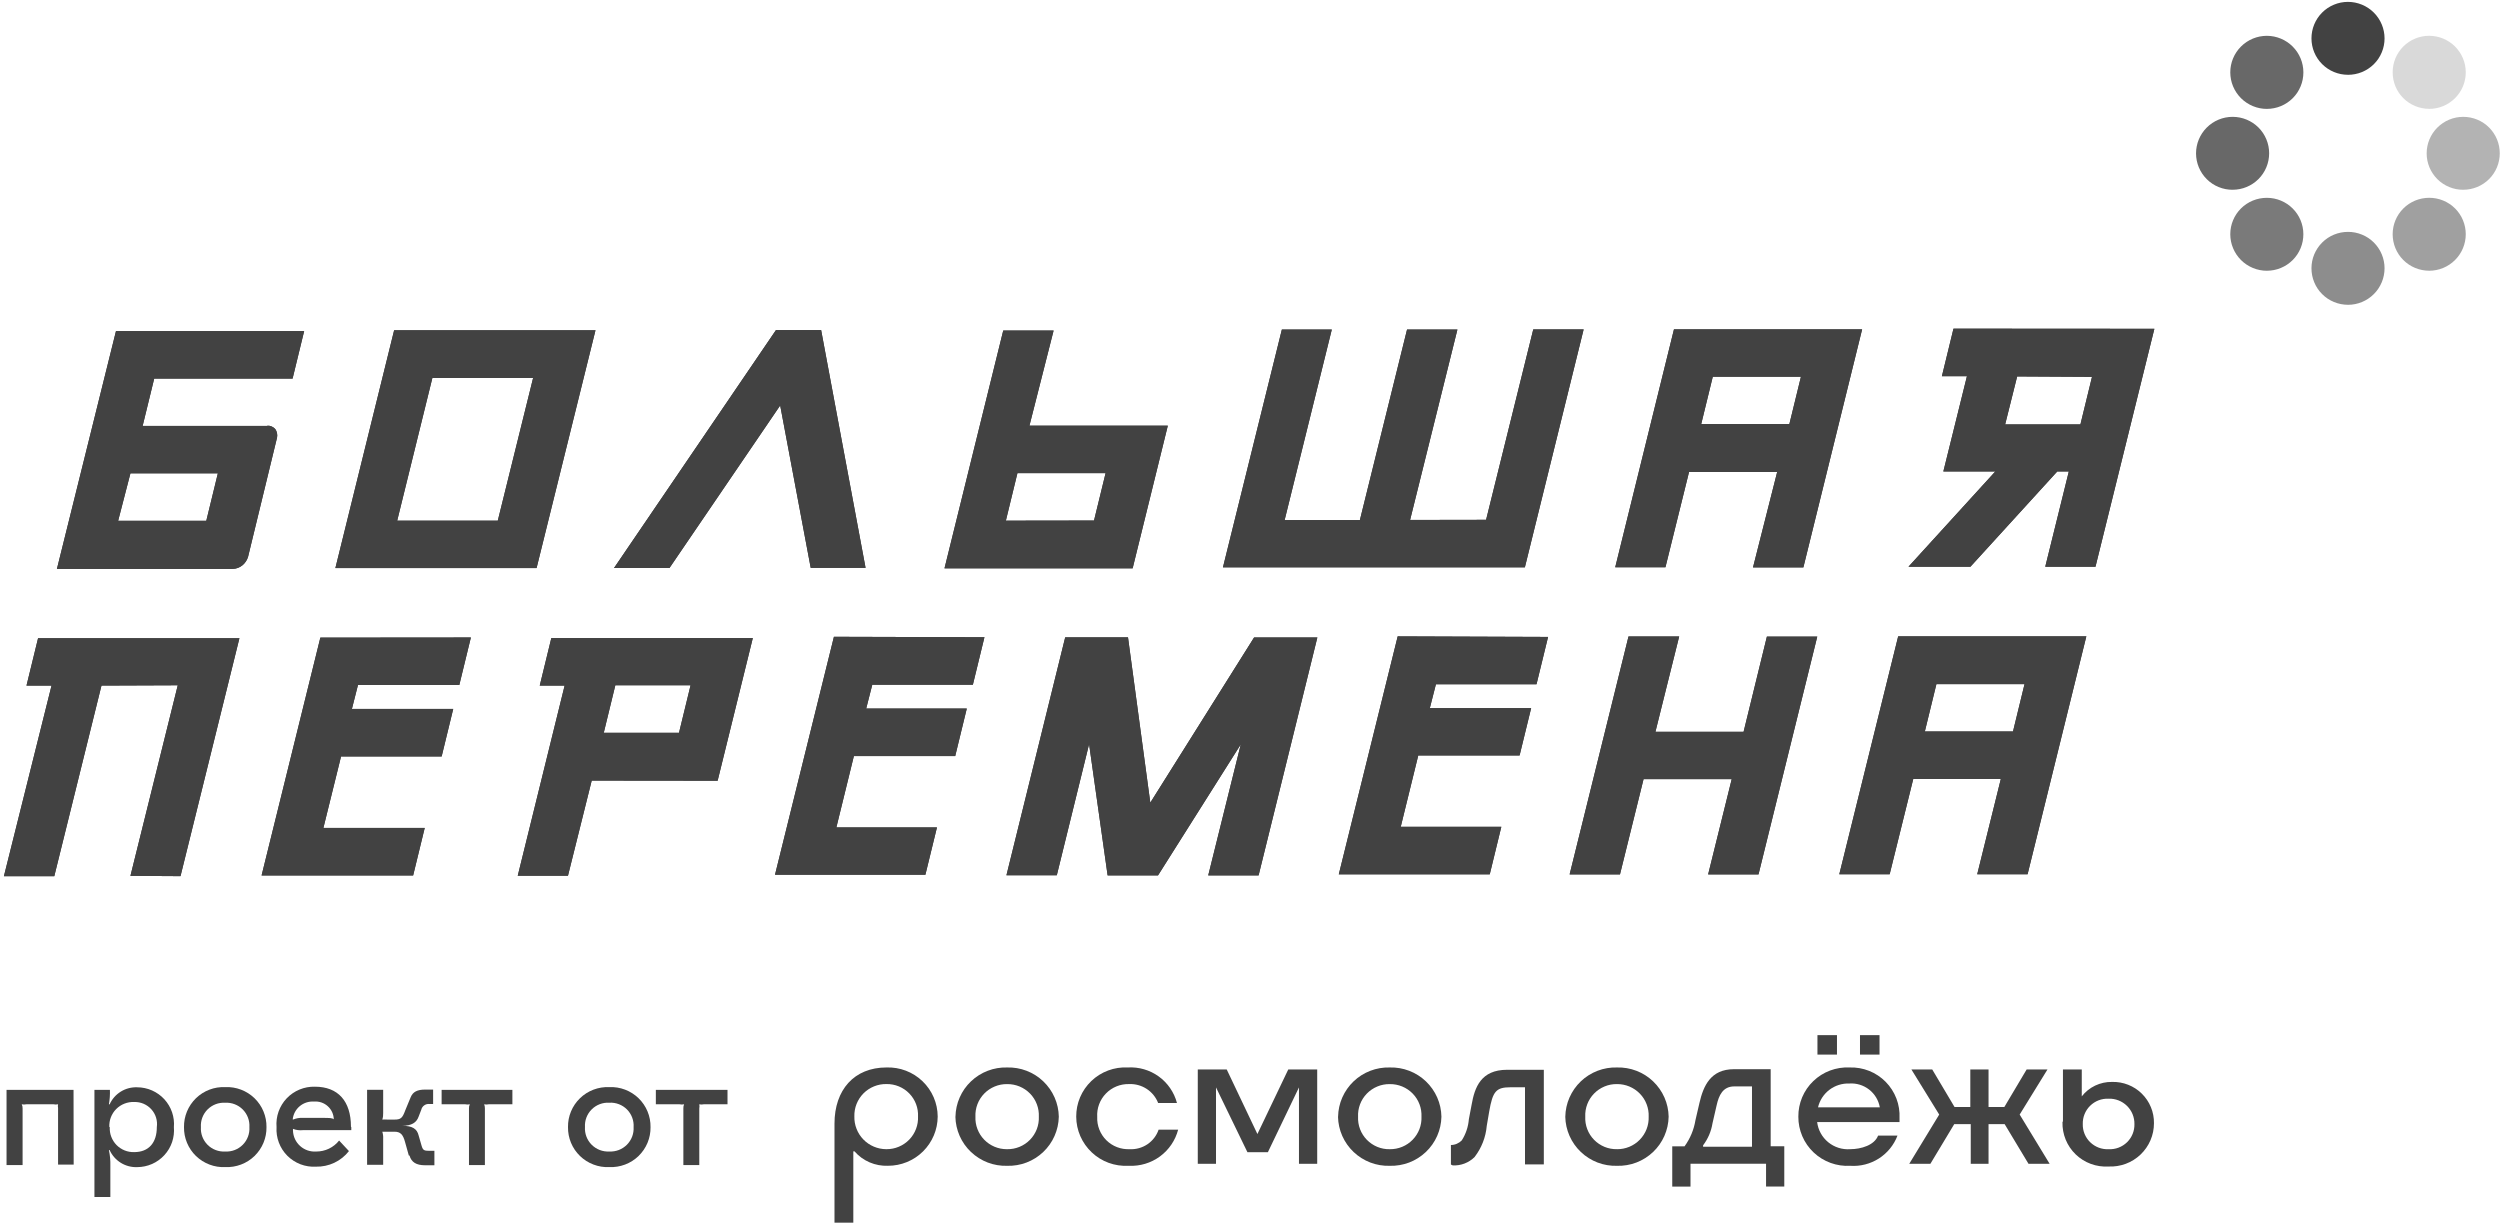 <?xml version="1.0" encoding="UTF-8"?> <svg xmlns="http://www.w3.org/2000/svg" width="478" height="234" viewBox="0 0 478 234" fill="none"><g clip-path="url(#clip0_343_53173)"><path opacity="0.2" fill-rule="evenodd" clip-rule="evenodd" d="M464.452 20.819C466.306 20.819 468.091 20.084 469.403 18.771C470.715 17.463 471.454 15.687 471.454 13.831C471.454 11.976 470.715 10.204 469.403 8.891C468.091 7.583 466.306 6.844 464.452 6.844C463.534 6.844 462.624 7.023 461.776 7.378C460.927 7.728 460.158 8.244 459.51 8.891C458.863 9.539 458.351 10.309 458.001 11.158C457.652 12.007 457.477 12.912 457.477 13.827C457.477 14.741 457.652 15.652 458.001 16.496C458.351 17.345 458.863 18.115 459.51 18.762C460.158 19.41 460.927 19.926 461.776 20.276C462.624 20.627 463.534 20.81 464.452 20.81V20.819Z" fill="#424242"></path><path opacity="0.7" fill-rule="evenodd" clip-rule="evenodd" d="M433.427 51.764C434.345 51.764 435.255 51.585 436.104 51.231C436.952 50.88 437.722 50.364 438.369 49.717C439.016 49.069 439.528 48.299 439.878 47.45C440.228 46.601 440.403 45.696 440.403 44.781C440.403 42.935 439.668 41.167 438.36 39.863C437.053 38.559 435.277 37.824 433.427 37.824C432.509 37.824 431.599 37.999 430.751 38.345C429.902 38.695 429.128 39.203 428.481 39.85C427.829 40.498 427.313 41.263 426.963 42.112C426.609 42.957 426.43 43.867 426.43 44.781C426.43 46.632 427.169 48.408 428.481 49.721C429.793 51.029 431.577 51.769 433.431 51.769L433.427 51.764Z" fill="#424242"></path><path opacity="0.4" fill-rule="evenodd" clip-rule="evenodd" d="M470.978 36.28C472.828 36.28 474.604 35.545 475.911 34.241C477.219 32.937 477.954 31.165 477.954 29.323C477.954 28.409 477.779 27.498 477.429 26.654C477.079 25.805 476.567 25.035 475.92 24.387C475.273 23.74 474.503 23.224 473.655 22.874C472.806 22.524 471.897 22.34 470.978 22.34C469.124 22.34 467.34 23.075 466.028 24.387C464.716 25.696 463.977 27.472 463.977 29.327C463.977 30.242 464.16 31.152 464.51 31.996C464.864 32.841 465.376 33.611 466.028 34.258C466.679 34.906 467.453 35.418 468.302 35.764C469.15 36.114 470.06 36.289 470.978 36.284V36.28Z" fill="#424242"></path><path opacity="0.8" fill-rule="evenodd" clip-rule="evenodd" d="M426.889 36.28C428.739 36.28 430.51 35.545 431.818 34.241C433.125 32.937 433.86 31.165 433.86 29.323C433.865 28.409 433.685 27.498 433.335 26.654C432.99 25.805 432.474 25.035 431.827 24.387C431.179 23.74 430.405 23.224 429.561 22.874C428.713 22.524 427.803 22.34 426.885 22.34C425.026 22.34 423.246 23.075 421.934 24.387C420.622 25.696 419.883 27.472 419.883 29.327C419.883 30.242 420.067 31.152 420.416 31.996C420.771 32.841 421.287 33.611 421.934 34.258C422.586 34.906 423.355 35.418 424.208 35.764C425.057 36.114 425.966 36.289 426.885 36.284L426.889 36.28Z" fill="#424242"></path><path opacity="0.5" fill-rule="evenodd" clip-rule="evenodd" d="M464.452 51.765C466.306 51.765 468.091 51.03 469.403 49.717C470.715 48.409 471.454 46.633 471.454 44.777C471.454 43.863 471.27 42.953 470.92 42.108C470.571 41.264 470.054 40.494 469.403 39.846C468.751 39.199 467.977 38.687 467.129 38.341C466.28 37.991 465.371 37.816 464.452 37.82C462.602 37.82 460.827 38.555 459.519 39.859C458.211 41.163 457.477 42.935 457.477 44.777C457.477 45.692 457.652 46.602 458.001 47.446C458.351 48.295 458.863 49.065 459.51 49.713C460.158 50.36 460.927 50.877 461.776 51.227C462.624 51.577 463.534 51.761 464.452 51.761V51.765Z" fill="#424242"></path><path opacity="0.8" fill-rule="evenodd" clip-rule="evenodd" d="M433.432 20.819C434.35 20.819 435.26 20.639 436.108 20.285C436.956 19.935 437.726 19.418 438.373 18.771C439.021 18.123 439.532 17.353 439.882 16.504C440.232 15.655 440.407 14.75 440.407 13.835C440.407 11.989 439.672 10.217 438.365 8.904C437.057 7.596 435.286 6.856 433.432 6.848C431.577 6.848 429.793 7.583 428.481 8.895C427.169 10.204 426.43 11.98 426.43 13.835C426.43 15.691 427.169 17.462 428.481 18.775C429.793 20.083 431.577 20.823 433.432 20.823V20.819Z" fill="#424242"></path><path opacity="0.6" fill-rule="evenodd" clip-rule="evenodd" d="M448.924 58.281C450.783 58.281 452.563 57.545 453.875 56.233C455.187 54.925 455.926 53.148 455.926 51.293C455.926 50.379 455.747 49.468 455.392 48.624C455.038 47.779 454.522 47.009 453.875 46.362C453.223 45.714 452.454 45.202 451.601 44.857C450.752 44.507 449.843 44.332 448.924 44.336C448.01 44.336 447.101 44.515 446.256 44.865C445.408 45.215 444.643 45.727 443.995 46.375C443.348 47.023 442.837 47.788 442.482 48.633C442.132 49.477 441.953 50.383 441.953 51.293C441.953 52.207 442.128 53.117 442.478 53.962C442.828 54.811 443.339 55.581 443.987 56.228C444.634 56.876 445.404 57.392 446.252 57.742C447.101 58.092 448.01 58.276 448.924 58.276V58.281Z" fill="#424242"></path><path fill-rule="evenodd" clip-rule="evenodd" d="M448.924 14.304C449.843 14.304 450.752 14.129 451.601 13.783C452.449 13.433 453.223 12.921 453.875 12.278C454.527 11.63 455.043 10.865 455.392 10.016C455.747 9.172 455.926 8.261 455.926 7.347C455.926 6.433 455.747 5.522 455.392 4.674C455.038 3.825 454.527 3.055 453.875 2.407C453.228 1.76 452.454 1.243 451.605 0.893C450.757 0.543 449.843 0.359 448.924 0.359C448.006 0.359 447.101 0.539 446.252 0.893C445.404 1.243 444.634 1.76 443.987 2.407C443.339 3.055 442.828 3.825 442.478 4.674C442.128 5.522 441.953 6.428 441.953 7.343C441.953 9.189 442.688 10.957 443.995 12.261C445.303 13.565 447.079 14.3 448.924 14.3V14.304Z" fill="#424242"></path><path fill-rule="evenodd" clip-rule="evenodd" d="M51.118 81.388C51.406 81.375 51.691 81.432 51.953 81.546C52.22 81.66 52.452 81.835 52.64 82.049C52.801 82.285 52.911 82.552 52.968 82.832C53.025 83.112 53.025 83.401 52.968 83.681L47.431 106.455C47.243 107.094 46.867 107.663 46.351 108.083C45.826 108.516 45.174 108.757 44.496 108.774H10.883L22.175 63.305H58.154L55.941 72.388H29.483L27.27 81.441H51.127V81.384L51.118 81.388ZM22.586 99.582H39.441L41.654 90.498H24.939L22.586 99.582Z" fill="#424242"></path><path fill-rule="evenodd" clip-rule="evenodd" d="M75.365 63.141H113.859L102.593 108.61H64.125L75.36 63.141H75.365ZM82.668 72.276L75.942 99.553H95.176L101.928 72.276H82.664H82.668Z" fill="#424242"></path><path fill-rule="evenodd" clip-rule="evenodd" d="M149.171 77.522L127.999 108.605H117.398L148.366 63.109H156.999L165.497 108.579H155.009L149.171 77.522Z" fill="#424242"></path><path fill-rule="evenodd" clip-rule="evenodd" d="M196.829 81.388H223.287L216.561 108.665H180.586L191.821 63.195H201.451L196.829 81.388ZM209.175 99.525L211.388 90.467H194.533L192.32 99.551L209.175 99.525Z" fill="#424242"></path><path fill-rule="evenodd" clip-rule="evenodd" d="M284.139 99.389L293.161 62.977H302.792L291.556 108.472H233.828L245.094 63.003H254.641L245.619 99.442H260.007L269.029 63.003H278.659L269.611 99.415L284.139 99.389Z" fill="#424242"></path><path fill-rule="evenodd" clip-rule="evenodd" d="M339.8 90.245H322.945L318.432 108.465H308.828L320.063 62.969H356.038L344.803 108.491H335.173L339.796 90.241L339.8 90.245ZM344.34 72.026H327.485L325.272 81.079H342.127L344.34 72.026Z" fill="#424242"></path><path fill-rule="evenodd" clip-rule="evenodd" d="M411.916 62.866L400.655 108.362H391.051L395.56 90.143H393.347L376.741 108.362H364.898L381.504 90.143H371.568L376.081 71.923H371.292L373.505 62.84L411.916 62.866ZM385.681 71.976L383.385 81.142H397.777L399.99 72.059L385.681 71.976Z" fill="#424242"></path><path fill-rule="evenodd" clip-rule="evenodd" d="M51.118 81.388C51.406 81.375 51.691 81.432 51.953 81.546C52.22 81.66 52.452 81.835 52.64 82.049C52.801 82.285 52.911 82.552 52.968 82.832C53.025 83.112 53.025 83.401 52.968 83.681L47.431 106.455C47.243 107.094 46.867 107.663 46.351 108.083C45.826 108.516 45.174 108.757 44.496 108.774H10.883L22.175 63.305H58.154L55.941 72.388H29.483L27.27 81.441H51.127V81.384L51.118 81.388ZM22.586 99.582H39.441L41.654 90.498H24.939L22.586 99.582Z" fill="#424242"></path><path fill-rule="evenodd" clip-rule="evenodd" d="M75.365 63.141H113.859L102.593 108.61H64.125L75.36 63.141H75.365ZM82.668 72.276L75.942 99.553H95.176L101.928 72.276H82.664H82.668Z" fill="#424242"></path><path fill-rule="evenodd" clip-rule="evenodd" d="M149.171 77.522L127.999 108.605H117.398L148.366 63.109H156.999L165.497 108.579H155.009L149.171 77.522Z" fill="#424242"></path><path fill-rule="evenodd" clip-rule="evenodd" d="M196.829 81.388H223.287L216.561 108.665H180.586L191.821 63.195H201.451L196.829 81.388ZM209.175 99.525L211.388 90.467H194.533L192.32 99.551L209.175 99.525Z" fill="#424242"></path><path fill-rule="evenodd" clip-rule="evenodd" d="M284.139 99.389L293.161 62.977H302.792L291.556 108.472H233.828L245.094 63.003H254.641L245.619 99.442H260.007L269.029 63.003H278.659L269.611 99.415L284.139 99.389Z" fill="#424242"></path><path fill-rule="evenodd" clip-rule="evenodd" d="M339.8 90.245H322.945L318.432 108.465H308.828L320.063 62.969H356.038L344.803 108.491H335.173L339.796 90.241L339.8 90.245ZM344.34 72.026H327.485L325.272 81.079H342.127L344.34 72.026Z" fill="#424242"></path><path fill-rule="evenodd" clip-rule="evenodd" d="M411.916 62.866L400.655 108.362H391.051L395.56 90.143H393.347L376.741 108.362H364.898L381.504 90.143H371.568L376.081 71.923H371.292L373.505 62.84L411.916 62.866ZM385.681 71.976L383.385 81.142H397.777L399.99 72.059L385.681 71.976Z" fill="#424242"></path><path fill-rule="evenodd" clip-rule="evenodd" d="M24.939 167.467L33.987 131.024L19.402 131.081L10.38 167.524H0.75L9.855 131.081H5.066L7.279 122.023H45.778L34.512 167.519L24.939 167.462V167.467Z" fill="#424242"></path><path fill-rule="evenodd" clip-rule="evenodd" d="M90.032 121.887L87.819 130.97H68.445L67.282 135.551H86.656L84.443 144.635H65.209L61.832 158.299H81.206L78.993 167.383H50.016L61.251 121.913L90.032 121.887Z" fill="#424242"></path><path fill-rule="evenodd" clip-rule="evenodd" d="M113.136 149.246L108.596 167.439H98.992L107.958 131.083H103.199L105.412 122H143.937L137.211 149.277L113.136 149.25V149.246ZM117.649 131.027L115.436 140.11H129.824L132.037 131.027H117.645H117.649Z" fill="#424242"></path><path fill-rule="evenodd" clip-rule="evenodd" d="M188.227 121.833L186.014 130.916H166.78L165.616 135.471H184.85L182.637 144.554H163.263L159.914 158.193H179.148L176.935 167.25H148.18L159.446 121.754L188.227 121.837V121.833Z" fill="#424242"></path><path fill-rule="evenodd" clip-rule="evenodd" d="M208.231 142.288L202.06 167.355H192.43L203.665 121.859H215.674L219.938 153.468L239.78 121.886H251.877L240.642 167.382H231.011L237.239 142.315L221.408 167.382H211.777L208.235 142.288H208.231Z" fill="#424242"></path><path fill-rule="evenodd" clip-rule="evenodd" d="M295.993 121.777L293.78 130.834H274.546L273.383 135.389H292.757L290.544 144.446H271.17L267.82 158.084H287.054L284.841 167.168H255.977L267.238 121.672L295.993 121.781V121.777Z" fill="#424242"></path><path fill-rule="evenodd" clip-rule="evenodd" d="M337.829 121.722H347.46L336.224 167.191H326.594L331.103 148.972H314.248L309.739 167.191H300.109L311.371 121.695H321.058L316.518 139.915H333.373L337.829 121.722Z" fill="#424242"></path><path fill-rule="evenodd" clip-rule="evenodd" d="M382.67 148.941H365.815L361.302 167.16H351.672L362.933 121.664H398.909L387.673 167.16H378.043L382.557 148.941H382.67ZM387.096 130.804H370.241L368.028 139.862H384.883L387.096 130.778V130.804Z" fill="#424242"></path><path fill-rule="evenodd" clip-rule="evenodd" d="M24.939 167.467L33.987 131.024L19.402 131.081L10.38 167.524H0.75L9.855 131.081H5.066L7.279 122.023H45.778L34.512 167.519L24.939 167.462V167.467Z" fill="#424242"></path><path fill-rule="evenodd" clip-rule="evenodd" d="M90.032 121.887L87.819 130.97H68.445L67.282 135.551H86.656L84.443 144.635H65.209L61.832 158.299H81.206L78.993 167.383H50.016L61.251 121.913L90.032 121.887Z" fill="#424242"></path><path fill-rule="evenodd" clip-rule="evenodd" d="M113.136 149.246L108.596 167.439H98.992L107.958 131.083H103.199L105.412 122H143.937L137.211 149.277L113.136 149.25V149.246ZM117.649 131.027L115.436 140.11H129.824L132.037 131.027H117.645H117.649Z" fill="#424242"></path><path fill-rule="evenodd" clip-rule="evenodd" d="M188.227 121.833L186.014 130.916H166.78L165.616 135.471H184.85L182.637 144.554H163.263L159.914 158.193H179.148L176.935 167.25H148.18L159.446 121.754L188.227 121.837V121.833Z" fill="#424242"></path><path fill-rule="evenodd" clip-rule="evenodd" d="M208.231 142.288L202.06 167.355H192.43L203.665 121.859H215.674L219.938 153.468L239.78 121.886H251.877L240.642 167.382H231.011L237.239 142.315L221.408 167.382H211.777L208.235 142.288H208.231Z" fill="#424242"></path><path fill-rule="evenodd" clip-rule="evenodd" d="M295.993 121.777L293.78 130.834H274.546L273.383 135.389H292.757L290.544 144.446H271.17L267.82 158.084H287.054L284.841 167.168H255.977L267.238 121.672L295.993 121.781V121.777Z" fill="#424242"></path><path fill-rule="evenodd" clip-rule="evenodd" d="M337.829 121.722H347.46L336.224 167.191H326.594L331.103 148.972H314.248L309.739 167.191H300.109L311.371 121.695H321.058L316.518 139.915H333.373L337.829 121.722Z" fill="#424242"></path><path fill-rule="evenodd" clip-rule="evenodd" d="M382.67 148.941H365.815L361.302 167.16H351.672L362.933 121.664H398.909L387.673 167.16H378.043L382.557 148.941H382.67ZM387.096 130.804H370.241L368.028 139.862H384.883L387.096 130.778V130.804Z" fill="#424242"></path><path d="M14.09 222.678H11.103V211.857C11.051 211.621 11.051 211.376 11.103 211.14C10.819 211.201 10.526 211.201 10.246 211.14H5.037C4.744 211.201 4.443 211.201 4.154 211.14C4.276 211.389 4.333 211.665 4.32 211.94V222.761H1.25V208.379H14.06L14.086 222.678H14.09Z" fill="#424242"></path><path d="M33.248 215.505C33.331 216.477 33.213 217.452 32.902 218.376C32.587 219.299 32.089 220.143 31.428 220.861C30.772 221.578 29.972 222.156 29.08 222.55C28.188 222.944 27.226 223.149 26.25 223.154C25.144 223.202 24.046 222.913 23.106 222.335C22.166 221.753 21.418 220.905 20.963 219.898H20.823C21.037 220.887 21.129 221.898 21.099 222.909V228.872H18.055V208.386H21.015C21.05 209.31 20.985 210.237 20.823 211.147H20.963C21.418 210.141 22.161 209.292 23.106 208.71C24.046 208.128 25.144 207.844 26.25 207.892C27.221 207.896 28.183 208.102 29.076 208.496C29.963 208.89 30.764 209.463 31.42 210.176C32.076 210.894 32.579 211.734 32.894 212.652C33.208 213.571 33.331 214.543 33.248 215.51V215.505ZM20.989 215.505C20.954 216.131 21.05 216.761 21.273 217.347C21.497 217.938 21.838 218.472 22.275 218.923C22.717 219.369 23.241 219.723 23.828 219.959C24.413 220.196 25.039 220.305 25.669 220.283C28.437 220.283 29.985 218.489 29.985 215.505C30.068 214.897 30.02 214.28 29.841 213.689C29.662 213.099 29.355 212.561 28.944 212.106C28.533 211.646 28.026 211.287 27.462 211.042C26.898 210.802 26.285 210.684 25.669 210.701C25.03 210.675 24.396 210.78 23.801 211.012C23.206 211.244 22.669 211.598 22.218 212.049C21.768 212.499 21.422 213.042 21.195 213.637C20.967 214.232 20.871 214.866 20.906 215.501H20.989V215.505Z" fill="#424242"></path><path d="M50.951 215.504C50.969 216.532 50.772 217.552 50.378 218.501C49.985 219.451 49.399 220.308 48.664 221.026C47.925 221.743 47.046 222.299 46.084 222.662C45.121 223.025 44.094 223.192 43.066 223.148C42.038 223.196 41.01 223.03 40.048 222.662C39.086 222.295 38.207 221.739 37.468 221.026C36.729 220.308 36.147 219.451 35.754 218.501C35.36 217.552 35.163 216.532 35.181 215.504C35.163 214.476 35.36 213.456 35.754 212.507C36.147 211.557 36.733 210.7 37.468 209.982C38.207 209.265 39.086 208.709 40.048 208.341C41.01 207.974 42.038 207.812 43.066 207.856C44.094 207.808 45.121 207.974 46.084 208.341C47.046 208.709 47.925 209.265 48.664 209.982C49.403 210.7 49.989 211.557 50.378 212.507C50.772 213.456 50.969 214.476 50.951 215.504ZM38.413 215.504C38.373 216.125 38.465 216.747 38.684 217.329C38.903 217.911 39.244 218.44 39.681 218.882C40.123 219.324 40.648 219.665 41.233 219.888C41.815 220.111 42.441 220.208 43.062 220.173C43.683 220.203 44.304 220.107 44.881 219.884C45.458 219.661 45.983 219.315 46.42 218.878C46.858 218.436 47.194 217.911 47.413 217.329C47.632 216.747 47.724 216.13 47.684 215.508C47.724 214.892 47.632 214.27 47.413 213.688C47.194 213.111 46.858 212.581 46.42 212.139C45.983 211.697 45.458 211.356 44.881 211.133C44.304 210.91 43.683 210.809 43.062 210.844C42.441 210.809 41.815 210.901 41.233 211.124C40.652 211.347 40.123 211.689 39.681 212.131C39.239 212.573 38.903 213.102 38.684 213.684C38.465 214.266 38.373 214.887 38.413 215.508V215.504Z" fill="#424242"></path><path d="M67.168 215.503V216.085H57.923C57.275 216.159 56.619 216.072 56.016 215.835V216.194C56.038 216.75 56.169 217.297 56.405 217.8C56.641 218.303 56.978 218.754 57.394 219.126C57.809 219.498 58.294 219.778 58.824 219.962C59.353 220.141 59.913 220.211 60.468 220.172C61.308 220.176 62.139 219.988 62.895 219.625C63.656 219.261 64.317 218.728 64.837 218.071L66.718 220.088C65.974 221.042 65.012 221.808 63.919 222.324C62.825 222.841 61.623 223.094 60.407 223.068C59.401 223.125 58.391 222.967 57.446 222.609C56.506 222.246 55.648 221.69 54.936 220.977C54.223 220.263 53.672 219.401 53.318 218.461C52.963 217.52 52.81 216.509 52.876 215.503C52.793 214.501 52.924 213.495 53.256 212.55C53.593 211.6 54.122 210.734 54.813 210.007C55.504 209.277 56.344 208.703 57.275 208.318C58.207 207.933 59.204 207.75 60.21 207.776C64.64 207.776 67.102 210.537 67.102 215.424L67.159 215.507L67.168 215.503ZM56.099 214.042C56.659 213.81 57.267 213.705 57.87 213.74H61.522C63.018 213.74 63.512 213.74 63.818 214.015C63.809 213.538 63.7 213.07 63.503 212.637C63.302 212.204 63.018 211.819 62.663 211.499C62.309 211.18 61.889 210.939 61.439 210.786C60.984 210.637 60.507 210.581 60.031 210.62C59.042 210.55 58.063 210.869 57.302 211.508C56.541 212.147 56.064 213.057 55.963 214.042H56.103H56.099Z" fill="#424242"></path><path d="M78.16 220.912L77.443 218.344C77.054 216.908 76.559 216.383 75.422 216.383H73.096C73.231 216.812 73.288 217.263 73.262 217.709V222.706H70.188V208.376H73.262V212.822C73.279 213.242 73.227 213.662 73.096 214.064C73.419 214.042 73.743 214.042 74.067 214.064H75.422C76.612 214.064 76.944 213.789 77.474 212.327L78.523 209.79C78.939 208.77 79.769 208.328 81.291 208.328H82.813V211.089H82.149C81.79 211.041 81.427 211.124 81.13 211.33C80.832 211.535 80.622 211.842 80.544 212.196L80.045 213.491C79.63 214.677 78.663 215.228 76.971 215.259C78.825 215.259 79.739 215.815 80.045 217.11L80.627 219.127C80.876 219.927 81.099 220.037 82.092 220.037H83.058V222.798H81.261C79.599 222.798 78.659 222.216 78.3 220.947L78.16 220.921V220.912Z" fill="#424242"></path><path d="M97.969 208.379V211.14H93.455C93.162 211.201 92.861 211.201 92.572 211.14C92.672 211.394 92.721 211.665 92.712 211.94V222.761H89.668V211.94C89.651 211.665 89.707 211.385 89.834 211.14C89.541 211.201 89.24 211.201 88.951 211.14H84.438V208.379H97.969Z" fill="#424242"></path><path d="M124.382 215.504C124.399 216.532 124.202 217.552 123.809 218.501C123.415 219.451 122.829 220.308 122.094 221.026C121.355 221.743 120.476 222.299 119.514 222.662C118.552 223.025 117.524 223.192 116.497 223.148C115.464 223.196 114.441 223.03 113.475 222.662C112.512 222.299 111.633 221.739 110.894 221.026C110.155 220.308 109.569 219.451 109.176 218.501C108.782 217.552 108.585 216.532 108.603 215.504C108.585 214.476 108.778 213.456 109.176 212.507C109.569 211.557 110.155 210.7 110.894 209.982C111.633 209.265 112.508 208.709 113.475 208.341C114.437 207.978 115.464 207.812 116.497 207.856C117.524 207.808 118.552 207.974 119.514 208.341C120.476 208.705 121.355 209.265 122.094 209.982C122.834 210.7 123.415 211.557 123.809 212.507C124.202 213.456 124.399 214.476 124.382 215.504ZM111.843 215.504C111.808 216.125 111.905 216.742 112.123 217.324C112.342 217.906 112.683 218.431 113.125 218.873C113.562 219.311 114.091 219.656 114.669 219.88C115.25 220.103 115.871 220.203 116.492 220.168C117.113 220.199 117.734 220.103 118.316 219.88C118.898 219.656 119.422 219.311 119.864 218.873C120.301 218.431 120.643 217.906 120.866 217.324C121.084 216.742 121.18 216.125 121.145 215.504C121.185 214.883 121.093 214.261 120.874 213.68C120.656 213.098 120.315 212.568 119.877 212.126C119.435 211.684 118.911 211.343 118.325 211.12C117.743 210.897 117.118 210.8 116.497 210.84C115.871 210.805 115.25 210.897 114.669 211.12C114.087 211.343 113.558 211.684 113.12 212.126C112.679 212.568 112.338 213.098 112.119 213.68C111.9 214.261 111.808 214.883 111.848 215.504H111.843Z" fill="#424242"></path><path d="M139.1 208.379V211.14H134.561C134.276 211.201 133.983 211.201 133.703 211.14C133.756 211.402 133.756 211.678 133.703 211.94V222.761H130.659V211.94C130.646 211.665 130.694 211.394 130.795 211.14C130.511 211.201 130.222 211.201 129.938 211.14H125.398V208.379H139.096H139.1Z" fill="#424242"></path><path d="M169.495 204.099C170.759 204.056 172.023 204.266 173.204 204.716C174.385 205.167 175.469 205.85 176.379 206.725C177.293 207.6 178.023 208.65 178.522 209.809C179.021 210.969 179.283 212.22 179.287 213.485C179.274 215.992 178.264 218.39 176.48 220.153C174.695 221.916 172.281 222.905 169.771 222.896C168.568 222.94 167.37 222.717 166.259 222.24C165.153 221.763 164.169 221.045 163.377 220.135H163.154V233.774H159.555V214.837C159.555 208.379 163.316 204.099 169.491 204.099H169.495ZM169.495 219.724C170.309 219.728 171.113 219.571 171.861 219.252C172.609 218.936 173.287 218.473 173.851 217.891C174.415 217.309 174.853 216.618 175.141 215.856C175.43 215.099 175.561 214.29 175.526 213.48C175.566 212.671 175.434 211.861 175.15 211.104C174.861 210.347 174.424 209.656 173.86 209.074C173.296 208.492 172.614 208.033 171.866 207.722C171.113 207.412 170.309 207.258 169.5 207.272C168.682 207.254 167.873 207.407 167.116 207.713C166.36 208.02 165.673 208.475 165.1 209.052C164.527 209.63 164.077 210.321 163.775 211.074C163.473 211.831 163.333 212.64 163.355 213.454C163.333 214.268 163.473 215.077 163.771 215.834C164.064 216.591 164.51 217.283 165.078 217.869C165.642 218.451 166.325 218.919 167.072 219.234C167.82 219.553 168.629 219.72 169.443 219.724H169.5H169.495Z" fill="#424242"></path><path d="M182.685 213.517C182.707 212.248 182.978 210.997 183.49 209.838C183.997 208.678 184.732 207.628 185.655 206.753C186.573 205.878 187.657 205.191 188.843 204.736C190.028 204.281 191.292 204.066 192.564 204.101C193.833 204.066 195.101 204.281 196.286 204.736C197.471 205.191 198.556 205.873 199.474 206.753C200.393 207.628 201.127 208.678 201.639 209.838C202.151 210.997 202.422 212.248 202.444 213.517C202.418 214.782 202.142 216.029 201.63 217.188C201.119 218.348 200.384 219.394 199.466 220.264C198.547 221.135 197.463 221.822 196.277 222.273C195.092 222.728 193.828 222.938 192.56 222.903C191.292 222.938 190.028 222.728 188.843 222.273C187.657 221.818 186.577 221.135 185.655 220.264C184.736 219.394 184.001 218.348 183.485 217.188C182.974 216.029 182.698 214.782 182.672 213.517H182.685ZM192.564 219.726C193.378 219.739 194.183 219.586 194.939 219.275C195.691 218.965 196.369 218.505 196.938 217.923C197.502 217.341 197.948 216.65 198.237 215.893C198.525 215.136 198.661 214.327 198.626 213.517C198.661 212.703 198.534 211.89 198.245 211.133C197.957 210.371 197.515 209.676 196.947 209.094C196.378 208.512 195.696 208.048 194.944 207.737C194.191 207.427 193.378 207.269 192.564 207.282C191.747 207.269 190.938 207.422 190.185 207.737C189.433 208.048 188.751 208.512 188.182 209.094C187.614 209.68 187.172 210.371 186.883 211.133C186.595 211.894 186.464 212.708 186.503 213.517C186.468 214.322 186.599 215.127 186.888 215.88C187.176 216.633 187.614 217.324 188.174 217.901C188.733 218.483 189.411 218.943 190.155 219.258C190.898 219.569 191.703 219.73 192.512 219.726H192.569H192.564Z" fill="#424242"></path><path d="M215.736 222.9C214.455 222.965 213.178 222.773 211.975 222.335C210.772 221.893 209.67 221.215 208.743 220.336C207.812 219.456 207.068 218.402 206.556 217.229C206.045 216.057 205.778 214.792 205.774 213.514C205.765 212.241 206.014 210.977 206.513 209.804C207.011 208.631 207.742 207.573 208.664 206.689C209.587 205.805 210.681 205.122 211.879 204.676C213.073 204.23 214.35 204.033 215.627 204.099C217.739 203.972 219.834 204.58 221.548 205.818C223.263 207.056 224.496 208.85 225.034 210.889H221.435C221.006 209.787 220.241 208.846 219.248 208.198C218.255 207.551 217.088 207.227 215.902 207.275C215.076 207.253 214.254 207.398 213.488 207.708C212.723 208.019 212.028 208.483 211.455 209.078C210.877 209.668 210.436 210.373 210.147 211.147C209.858 211.922 209.74 212.744 209.788 213.567C209.753 214.385 209.889 215.203 210.191 215.969C210.493 216.735 210.947 217.43 211.529 218.008C212.111 218.586 212.81 219.041 213.58 219.334C214.345 219.627 215.168 219.763 215.99 219.723C217.192 219.789 218.386 219.456 219.384 218.787C220.385 218.113 221.133 217.137 221.526 215.995H225.261C224.723 218.047 223.495 219.854 221.785 221.11C220.07 222.366 217.975 222.996 215.854 222.9H215.745H215.736Z" fill="#424242"></path><path d="M238.51 220.306L232.501 207.91V222.515H229.016V204.488H234.552L240.417 216.827L246.312 204.488H251.849V222.515H248.363V207.91L242.416 220.306H238.515H238.51Z" fill="#424242"></path><path d="M255.841 213.517C255.863 212.248 256.134 210.997 256.646 209.838C257.158 208.678 257.892 207.628 258.811 206.753C259.729 205.878 260.814 205.191 261.999 204.736C263.184 204.281 264.448 204.066 265.721 204.101C266.989 204.066 268.257 204.281 269.442 204.736C270.628 205.191 271.712 205.873 272.631 206.753C273.549 207.628 274.284 208.678 274.795 209.838C275.307 210.997 275.578 212.248 275.6 213.517C275.574 214.782 275.298 216.029 274.787 217.188C274.275 218.348 273.54 219.394 272.622 220.264C271.703 221.135 270.619 221.822 269.434 222.273C268.248 222.723 266.985 222.938 265.716 222.903C264.448 222.938 263.184 222.728 261.999 222.273C260.814 221.818 259.734 221.135 258.811 220.264C257.892 219.394 257.158 218.348 256.642 217.188C256.13 216.029 255.854 214.782 255.828 213.517H255.841ZM265.721 219.726C266.534 219.739 267.339 219.586 268.095 219.275C268.848 218.965 269.525 218.505 270.094 217.923C270.663 217.341 271.104 216.65 271.397 215.893C271.686 215.136 271.821 214.327 271.787 213.517C271.821 212.703 271.695 211.89 271.406 211.133C271.117 210.371 270.676 209.676 270.107 209.094C269.539 208.512 268.856 208.048 268.104 207.737C267.352 207.427 266.538 207.269 265.725 207.282C264.907 207.269 264.098 207.422 263.346 207.737C262.594 208.048 261.911 208.512 261.343 209.094C260.774 209.68 260.333 210.371 260.044 211.133C259.755 211.894 259.624 212.708 259.664 213.517C259.624 214.331 259.755 215.141 260.044 215.898C260.333 216.659 260.774 217.35 261.343 217.932C261.911 218.514 262.594 218.973 263.346 219.284C264.098 219.595 264.907 219.744 265.725 219.726H265.721Z" fill="#424242"></path><path d="M277.415 222.653V218.925C277.804 218.925 278.185 218.842 278.543 218.689C278.897 218.536 279.221 218.317 279.492 218.041C280.271 216.82 280.734 215.425 280.848 213.985L281.373 211.224C281.954 207.912 283.144 204.543 288.151 204.543H295.179V222.627H291.58V207.886H288.812C286.044 207.886 285.409 208.66 284.74 212.498L284.268 215.258C284.08 217.429 283.271 219.494 281.941 221.222C281.395 221.765 280.743 222.189 280.021 222.465C279.304 222.74 278.534 222.863 277.765 222.824L277.406 222.657L277.415 222.653Z" fill="#424242"></path><path d="M299.286 213.517C299.307 212.248 299.579 210.997 300.09 209.838C300.602 208.678 301.337 207.628 302.255 206.753C303.173 205.878 304.258 205.191 305.443 204.736C306.628 204.281 307.892 204.066 309.165 204.101C310.433 204.066 311.701 204.281 312.887 204.736C314.072 205.191 315.156 205.873 316.075 206.753C316.993 207.628 317.728 208.678 318.24 209.838C318.751 210.997 319.023 212.248 319.044 213.517C319.018 214.782 318.743 216.029 318.231 217.188C317.719 218.348 316.985 219.394 316.066 220.264C315.148 221.135 314.063 221.822 312.882 222.273C311.697 222.728 310.433 222.938 309.165 222.903C307.897 222.938 306.633 222.728 305.448 222.273C304.262 221.818 303.182 221.135 302.264 220.264C301.345 219.394 300.611 218.348 300.095 217.188C299.583 216.029 299.307 214.782 299.281 213.517H299.286ZM309.165 219.726C309.978 219.735 310.783 219.577 311.531 219.267C312.279 218.956 312.961 218.497 313.525 217.915C314.089 217.333 314.535 216.646 314.828 215.889C315.121 215.132 315.253 214.327 315.226 213.517C315.261 212.703 315.126 211.894 314.837 211.137C314.549 210.376 314.107 209.684 313.538 209.102C312.974 208.521 312.292 208.057 311.54 207.742C310.787 207.427 309.978 207.269 309.165 207.278C308.347 207.265 307.538 207.418 306.786 207.733C306.034 208.044 305.351 208.507 304.783 209.089C304.214 209.676 303.773 210.367 303.484 211.128C303.195 211.89 303.064 212.703 303.103 213.513C303.064 214.327 303.195 215.136 303.484 215.893C303.773 216.654 304.214 217.346 304.783 217.928C305.351 218.51 306.034 218.969 306.786 219.28C307.538 219.59 308.347 219.739 309.165 219.722V219.726Z" fill="#424242"></path><path d="M323.22 226.876H319.734V219.175H322.087C323.159 217.7 323.872 215.998 324.165 214.204L324.939 210.862C325.687 207.633 327.069 204.43 331.525 204.43H338.553V219.171H341.155V226.871H337.67V222.509H323.224V226.871L323.22 226.876ZM334.98 219.258V207.72H331.604C329.391 207.72 328.643 209.457 328.227 211.308L327.427 214.786C327.182 216.313 326.566 217.753 325.63 218.982V219.258H334.984H334.98Z" fill="#424242"></path><path d="M353.776 222.902C352.499 222.976 351.213 222.788 350.011 222.35C348.808 221.913 347.702 221.23 346.77 220.351C345.838 219.471 345.099 218.413 344.596 217.236C344.094 216.059 343.835 214.794 343.844 213.512C343.831 212.243 344.08 210.983 344.57 209.81C345.064 208.638 345.79 207.579 346.709 206.7C347.627 205.82 348.712 205.133 349.906 204.687C351.1 204.241 352.368 204.039 353.641 204.101C354.918 204.057 356.195 204.28 357.384 204.752C358.574 205.225 359.65 205.943 360.546 206.853C361.443 207.763 362.142 208.852 362.597 210.047C363.052 211.241 363.249 212.514 363.188 213.792V214.536H347.439C347.618 216.045 348.375 217.424 349.551 218.391C350.728 219.358 352.228 219.835 353.75 219.725C355.853 219.725 358.399 218.951 359.09 217.131H362.798C362.116 218.929 360.865 220.465 359.243 221.502C357.62 222.539 355.705 223.033 353.776 222.902ZM347.496 197.918H351.231V201.646H347.496V197.918ZM359.422 211.723C359.186 210.379 358.456 209.167 357.38 208.327C356.304 207.487 354.948 207.071 353.584 207.168C352.21 207.12 350.868 207.544 349.775 208.375C348.686 209.207 347.92 210.388 347.605 211.723H359.422ZM355.63 197.918H359.365V201.646H355.63V197.918Z" fill="#424242"></path><path d="M380.209 204.488V211.664H383.227L387.491 204.488H391.475L386.161 213.104L391.891 222.52H387.85L383.284 214.928H380.209V222.52H376.807V214.928H373.654L369.088 222.52H365.047L370.776 213.104L365.462 204.488H369.446L373.71 211.664H376.724V204.488H380.209Z" fill="#424242"></path><path d="M394.435 214.399V204.488H398.034V209.625C398.717 208.746 399.596 208.041 400.597 207.564C401.603 207.087 402.705 206.847 403.816 206.864C404.87 206.834 405.915 207.017 406.895 207.402C407.874 207.787 408.767 208.365 409.514 209.104C410.262 209.839 410.857 210.723 411.255 211.695C411.657 212.666 411.854 213.712 411.837 214.757C411.837 215.878 411.614 216.989 411.172 218.017C410.73 219.05 410.083 219.977 409.27 220.752C408.456 221.526 407.498 222.13 406.444 222.52C405.39 222.909 404.271 223.088 403.147 223.036C401.997 223.106 400.842 222.935 399.766 222.537C398.686 222.139 397.698 221.518 396.871 220.721C396.04 219.921 395.393 218.958 394.956 217.895C394.523 216.831 394.313 215.685 394.348 214.539L394.431 214.399H394.435ZM403.151 219.728C403.798 219.763 404.446 219.662 405.054 219.435C405.661 219.207 406.213 218.857 406.68 218.407C407.144 217.956 407.511 217.413 407.756 216.814C408.001 216.215 408.119 215.571 408.102 214.924C408.115 214.276 407.992 213.633 407.748 213.034C407.503 212.434 407.135 211.892 406.672 211.437C406.208 210.981 405.657 210.627 405.054 210.391C404.446 210.155 403.798 210.045 403.151 210.071C402.504 210.045 401.857 210.15 401.249 210.382C400.641 210.618 400.09 210.973 399.631 211.428C399.167 211.883 398.804 212.43 398.564 213.029C398.323 213.629 398.209 214.276 398.227 214.924C398.209 215.567 398.327 216.21 398.572 216.805C398.817 217.405 399.18 217.943 399.644 218.393C400.107 218.844 400.658 219.194 401.262 219.426C401.865 219.658 402.513 219.759 403.156 219.728H403.151Z" fill="#424242"></path></g><defs><clipPath id="clip0_343_53173"><rect width="478" height="234" fill="white"></rect></clipPath></defs></svg> 
